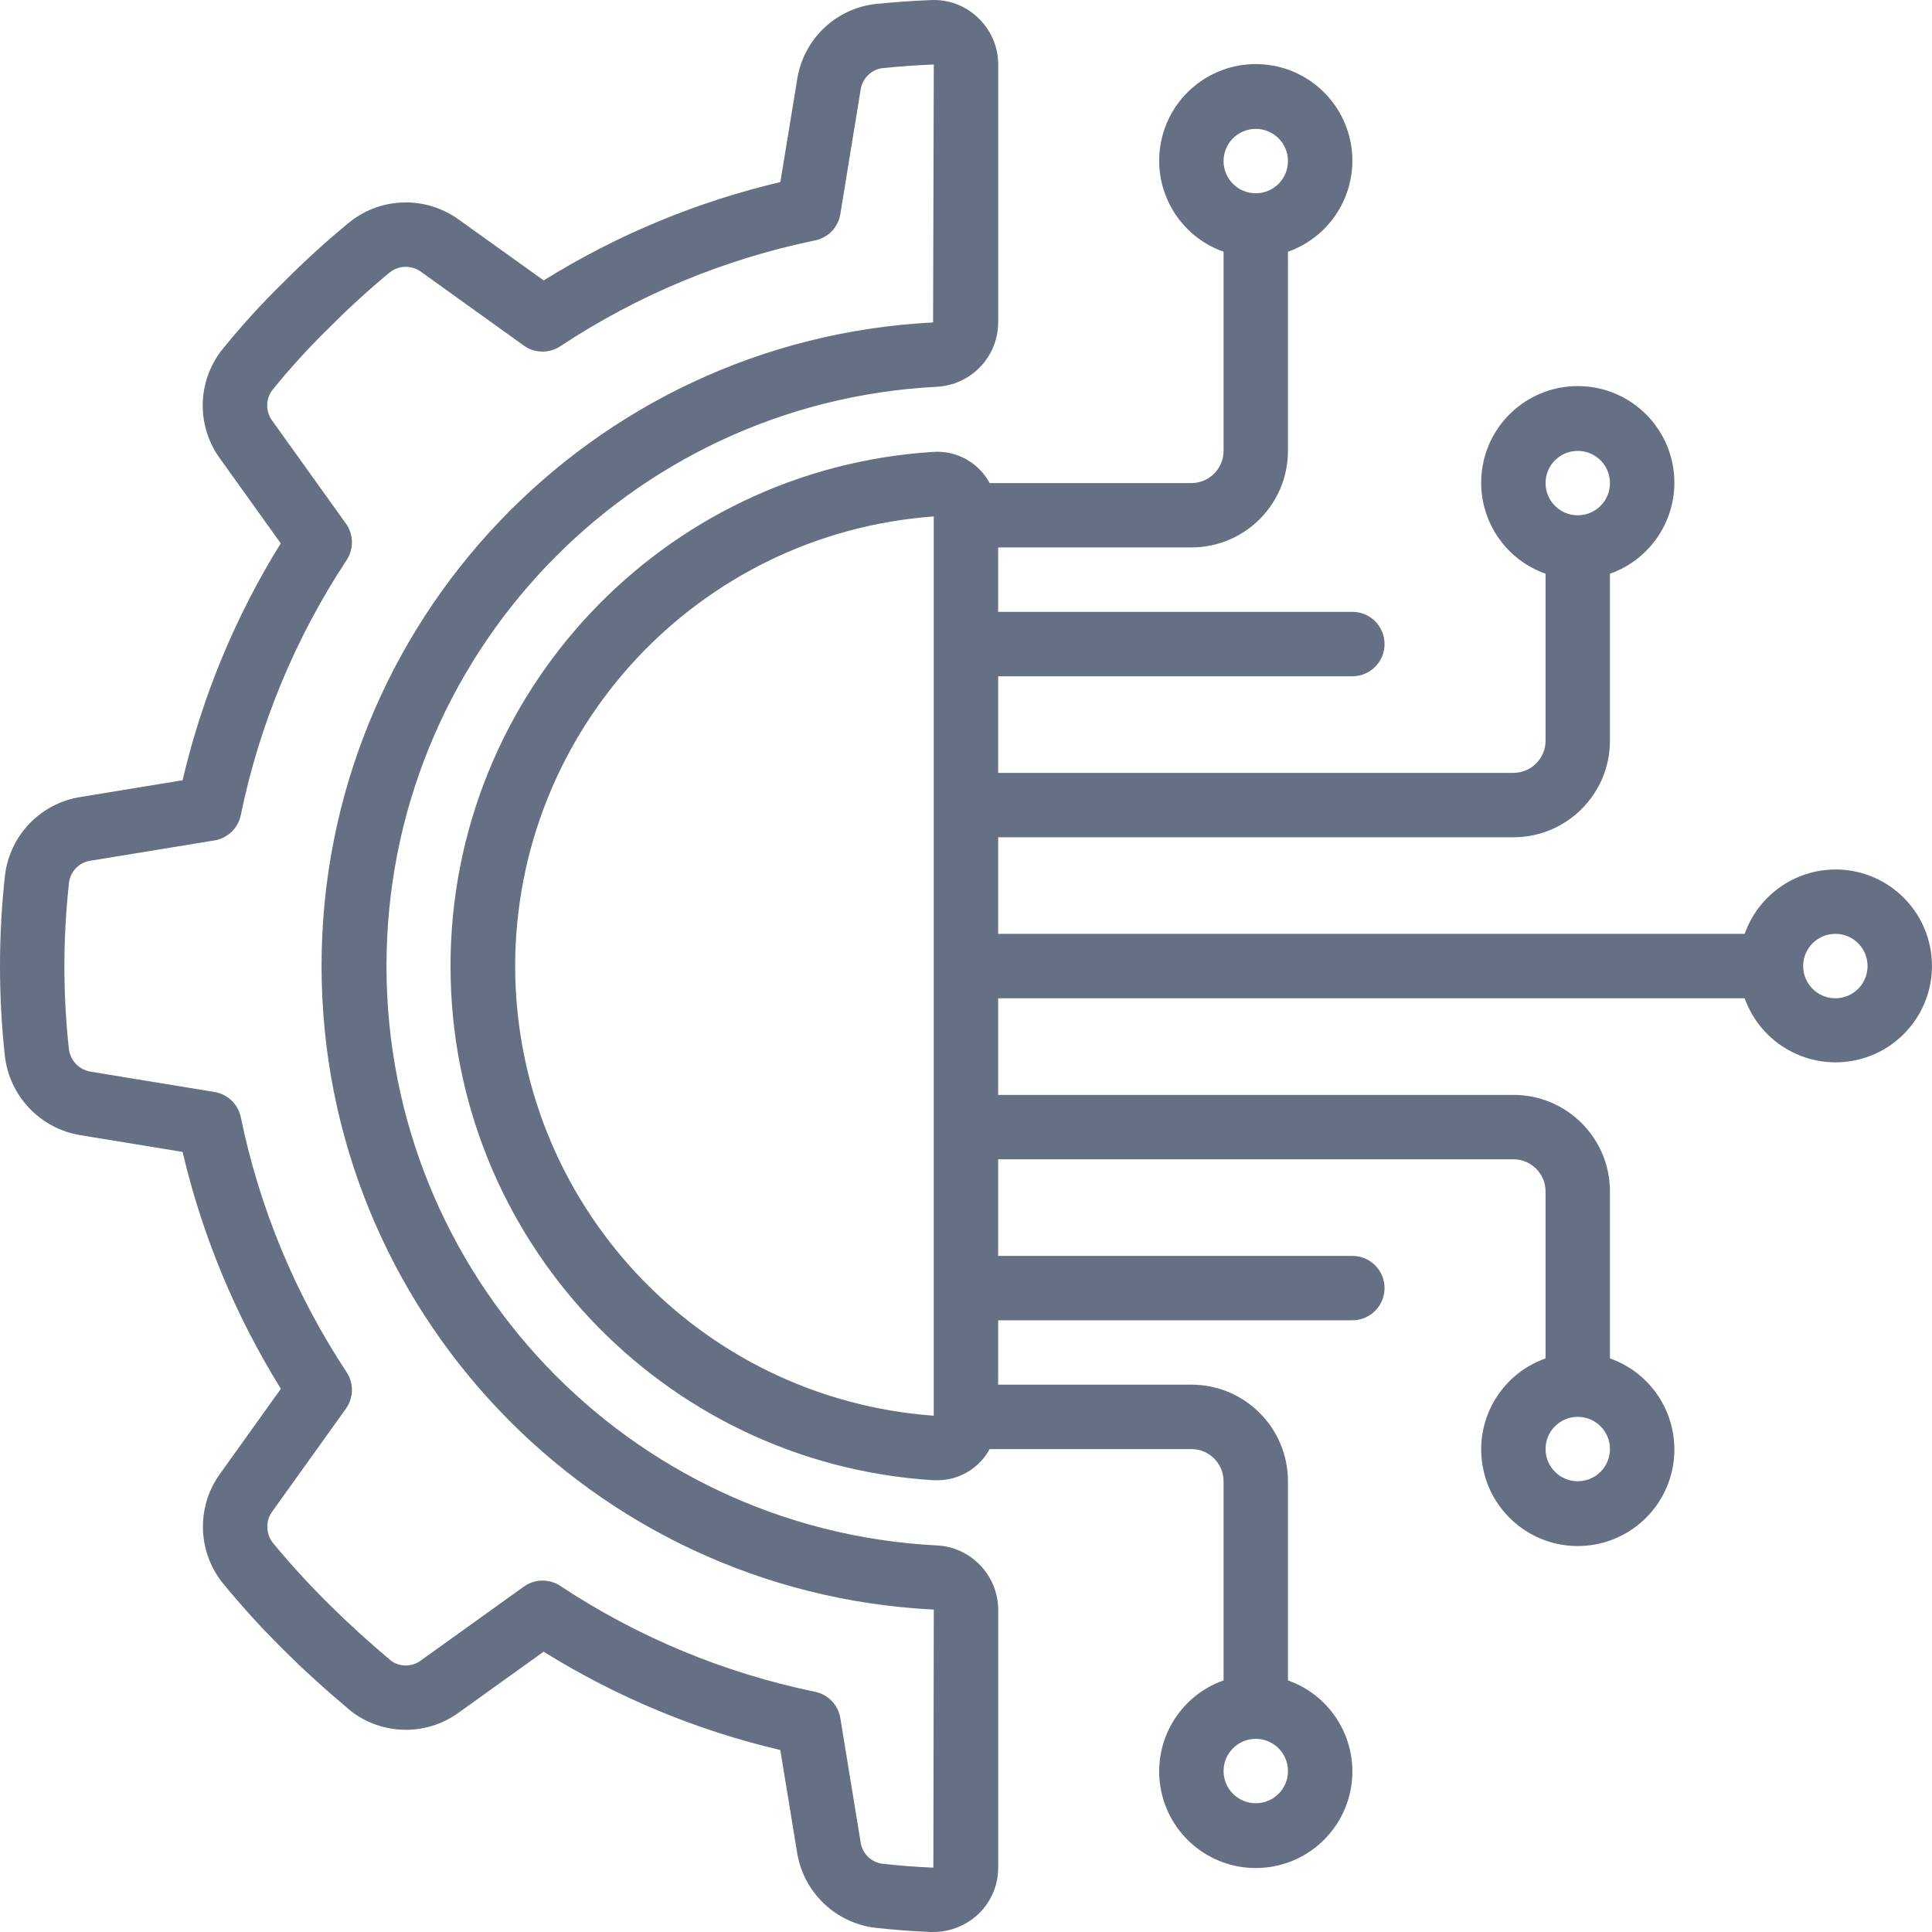 <svg width="48" height="48" viewBox="0 0 48 48" fill="none" xmlns="http://www.w3.org/2000/svg">
<g clip-path="url(#clip0_2929_10593)">
<path d="M1.989 19.803C1.008 19.962 0.249 20.748 0.125 21.735C-0.04 23.228 -0.042 24.736 0.12 26.23C0.233 27.231 0.996 28.036 1.99 28.202L4.536 28.619C5.025 30.7 5.85 32.688 6.978 34.504L5.48 36.597C4.883 37.406 4.897 38.514 5.515 39.308C5.992 39.892 6.499 40.449 7.035 40.979C7.526 41.471 8.07 41.966 8.722 42.514C9.509 43.119 10.602 43.132 11.403 42.545L13.506 41.036C15.32 42.165 17.306 42.99 19.386 43.479L19.804 46.029C19.963 47.01 20.749 47.77 21.736 47.894C22.192 47.945 22.655 47.981 23.121 48H23.189C23.606 48 24.007 47.839 24.309 47.552C24.623 47.252 24.801 46.836 24.8 46.402V39.99C24.795 39.134 24.119 38.431 23.263 38.395C15.606 37.995 9.602 31.67 9.602 24.002C9.602 16.335 15.606 10.01 23.263 9.61C24.12 9.572 24.797 8.868 24.8 8.01V1.602C24.801 1.167 24.623 0.751 24.308 0.451C23.994 0.142 23.565 -0.02 23.125 0.002C22.66 0.02 22.198 0.054 21.724 0.102C20.738 0.229 19.956 0.993 19.805 1.976L19.388 4.523C17.308 5.013 15.322 5.838 13.508 6.967L11.405 5.461C10.596 4.87 9.493 4.887 8.703 5.504C8.123 5.979 7.568 6.483 7.04 7.016C6.496 7.548 5.983 8.111 5.506 8.704C4.895 9.492 4.879 10.589 5.467 11.395L6.975 13.5C5.847 15.316 5.024 17.304 4.536 19.385L1.989 19.803ZM5.983 20.249C6.448 17.989 7.341 15.84 8.612 13.915C8.794 13.638 8.787 13.277 8.594 13.008L6.769 10.46C6.6 10.238 6.595 9.931 6.757 9.704C7.195 9.16 7.666 8.643 8.166 8.155C8.651 7.665 9.161 7.199 9.694 6.76C9.923 6.586 10.24 6.586 10.47 6.76L13.014 8.586C13.283 8.779 13.643 8.785 13.92 8.603C15.843 7.331 17.992 6.438 20.25 5.973C20.575 5.906 20.825 5.646 20.878 5.319L21.381 2.238C21.418 1.962 21.63 1.741 21.905 1.695C22.328 1.651 22.757 1.62 23.2 1.602L23.182 8.011C14.665 8.446 7.984 15.481 7.989 24.009C7.994 32.537 14.682 39.565 23.2 39.99L23.189 46.401C22.759 46.384 22.334 46.35 21.914 46.303C21.637 46.263 21.421 46.045 21.382 45.769L20.878 42.686C20.825 42.359 20.575 42.099 20.25 42.032C17.992 41.566 15.843 40.674 13.92 39.401C13.643 39.219 13.283 39.226 13.014 39.419L10.467 41.246C10.25 41.415 9.948 41.423 9.722 41.266C9.134 40.771 8.625 40.306 8.166 39.848C7.675 39.363 7.21 38.854 6.771 38.321C6.599 38.091 6.599 37.774 6.771 37.544L8.594 34.998C8.787 34.729 8.794 34.368 8.612 34.092C7.34 32.167 6.448 30.018 5.983 27.758C5.916 27.434 5.656 27.184 5.33 27.13L2.25 26.625C1.963 26.578 1.743 26.346 1.711 26.057C1.561 24.681 1.563 23.292 1.716 21.917C1.756 21.64 1.973 21.423 2.25 21.384L5.329 20.88C5.657 20.826 5.917 20.575 5.983 20.249Z" fill="#667085"/>
<path d="M45.599 21.602C44.586 21.606 43.684 22.246 43.346 23.201H24.799V20.802H37.599C38.925 20.802 39.999 19.727 39.999 18.401V14.254C41.101 13.865 41.762 12.738 41.565 11.586C41.367 10.434 40.368 9.592 39.199 9.592C38.03 9.592 37.031 10.434 36.834 11.586C36.636 12.738 37.297 13.865 38.399 14.254V18.401C38.399 18.843 38.041 19.202 37.599 19.202H24.799V16.802H33.599C34.041 16.802 34.399 16.443 34.399 16.002C34.399 15.56 34.041 15.201 33.599 15.201H24.799V13.601H29.599C30.925 13.601 31.999 12.527 31.999 11.201V6.254C33.101 5.865 33.762 4.738 33.565 3.586C33.367 2.434 32.368 1.592 31.199 1.592C30.03 1.592 29.032 2.434 28.834 3.586C28.636 4.738 29.297 5.865 30.399 6.254V11.202C30.399 11.643 30.041 12.002 29.599 12.002H24.588C24.313 11.49 23.764 11.187 23.184 11.227C16.443 11.654 11.193 17.247 11.193 24.002C11.193 30.757 16.443 36.349 23.184 36.776H23.278C23.824 36.781 24.328 36.482 24.588 36.002H29.599C30.041 36.002 30.399 36.36 30.399 36.802V41.749C29.297 42.138 28.636 43.265 28.834 44.417C29.032 45.569 30.03 46.411 31.199 46.411C32.368 46.411 33.367 45.569 33.565 44.417C33.762 43.265 33.101 42.138 31.999 41.749V36.802C31.999 35.476 30.925 34.401 29.599 34.401H24.799V32.802H33.599C34.041 32.802 34.399 32.443 34.399 32.002C34.399 31.56 34.041 31.202 33.599 31.202H24.799V28.802H37.599C38.041 28.802 38.399 29.16 38.399 29.602V33.749C37.297 34.138 36.636 35.265 36.834 36.417C37.032 37.569 38.03 38.411 39.199 38.411C40.368 38.411 41.367 37.569 41.565 36.417C41.762 35.265 41.101 34.138 39.999 33.749V29.602C39.999 28.276 38.925 27.202 37.599 27.202H24.799V24.802H43.346C43.755 25.949 44.96 26.607 46.147 26.331C47.333 26.055 48.124 24.932 47.983 23.722C47.843 22.512 46.817 21.599 45.599 21.602ZM39.199 11.202C39.641 11.202 39.999 11.56 39.999 12.002C39.999 12.444 39.641 12.802 39.199 12.802C38.757 12.802 38.399 12.444 38.399 12.002C38.399 11.56 38.757 11.202 39.199 11.202ZM31.199 3.202C31.641 3.202 31.999 3.56 31.999 4.002C31.999 4.444 31.641 4.802 31.199 4.802C30.757 4.802 30.399 4.444 30.399 4.002C30.399 3.56 30.757 3.202 31.199 3.202ZM31.199 44.801C30.758 44.801 30.399 44.443 30.399 44.001C30.399 43.559 30.758 43.201 31.199 43.201C31.641 43.201 31.999 43.559 31.999 44.001C31.999 44.443 31.641 44.801 31.199 44.801ZM39.199 36.801C38.757 36.801 38.399 36.443 38.399 36.001C38.399 35.559 38.757 35.201 39.199 35.201C39.641 35.201 39.999 35.56 39.999 36.001C39.999 36.443 39.641 36.801 39.199 36.801ZM12.799 24.002C12.806 18.129 17.342 13.257 23.199 12.831V35.173C17.342 34.746 12.806 29.874 12.799 24.002ZM45.599 24.802C45.157 24.802 44.799 24.443 44.799 24.001C44.799 23.56 45.157 23.201 45.599 23.201C46.041 23.201 46.399 23.56 46.399 24.001C46.399 24.443 46.041 24.802 45.599 24.802Z" fill="#667085"/>
</g>
<defs>
<clipPath id="clip0_2929_10593">
<rect width="48" height="48" fill="white"/>
</clipPath>
</defs>
</svg>
